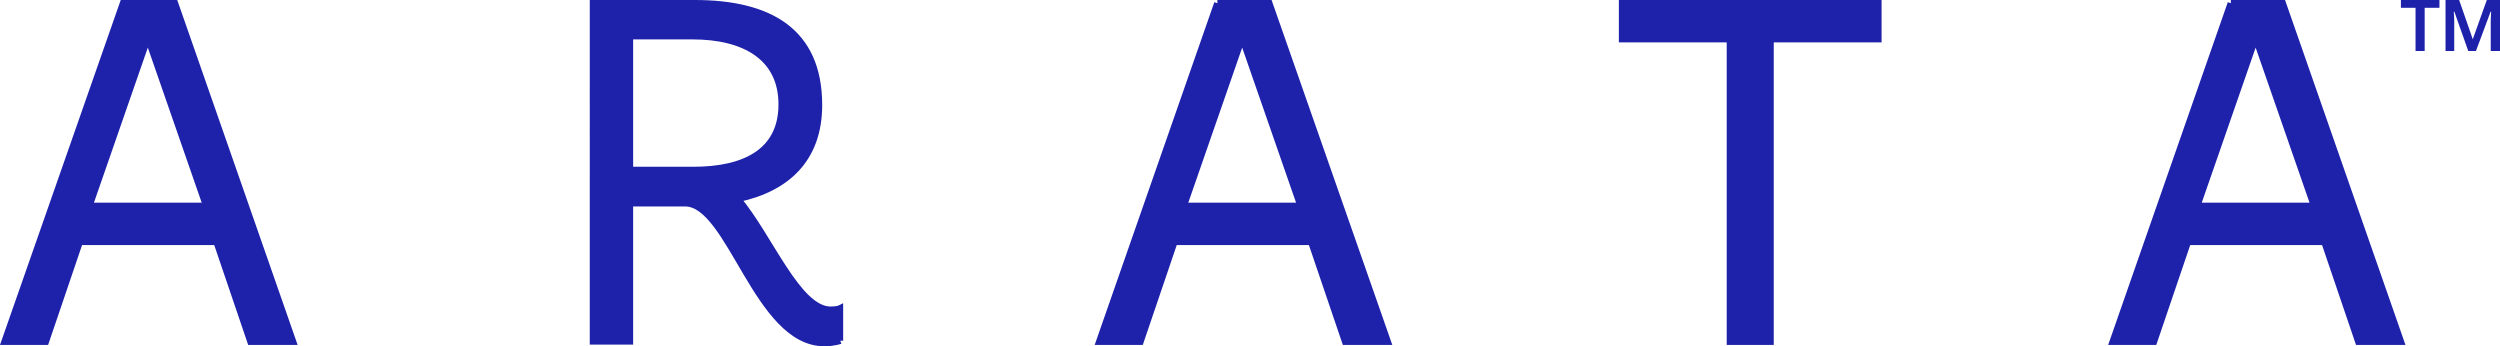 <svg id="Layer_2" data-name="Layer 2" xmlns="http://www.w3.org/2000/svg" viewBox="0 0 1553.16 215.12">
  <defs>
    <style>
      .cls-1 {
        stroke: #1e22aa;
        stroke-miterlimit: 10;
        stroke-width: 4px;
      }

      .cls-1, .cls-2 {
        fill: #1e22aa;
      }
    </style>
  </defs>
  <g id="Layer_1-2" data-name="Layer 1">
    <g>
      <path class="cls-1" d="M91.11,25.57h1.45l35.57,102.35H55.55L91.11,25.57ZM76.43,2L2.82,212.29h25.64l21.09-62.03h84.98l21.09,62.03h26.47L108.69,2h-32.26Z"></path>
      <path class="cls-1" d="M391.35,22.68v82.92h39.49c31.84,0,54.8-11.37,54.8-40.73s-23.16-42.39-55.42-42.39h-38.87v.21ZM522.03,211.67s-3.72,1.45-9.93,1.45c-41.77,0-58.31-86.85-86.43-86.85h-34.32v85.81h-22.95V2h63.27c45.49,0,77.13,16.75,77.13,63.27,0,33.5-20.06,51.9-50.45,58.31,19.85,23.57,37.22,68.86,57.69,68.86,4.14,0,5.79-.83,5.79-.83v20.06h.21Z"></path>
      <path class="cls-1" d="M770.99,25.57h1.45l35.57,102.35h-72.58l35.57-102.35ZM756.31,2l-73.41,210.29h25.64l21.09-62.03h84.98l21.09,62.03h26.47L788.56,2h-32.26Z"></path>
      <polygon class="cls-1" points="1007.74 2 1007.74 24.33 1074.74 24.33 1074.74 212.29 1099.97 212.29 1099.97 24.33 1166.96 24.33 1166.96 2 1007.74 2"></polygon>
      <path class="cls-1" d="M1400.62,25.57h1.45l35.57,102.35h-72.58l35.57-102.35ZM1385.94,2l-73.4,210.29h25.64l21.09-62.03h84.78l21.09,62.03h26.47L1418.19,2h-32.26Z"></path>
    </g>
    <path class="cls-2" d="M1500.69,31.68V4.86h-9.09V0h23.94v4.86h-9.18v26.82h-5.67ZM1519.32,31.68V0h8.46l8.46,24.39,8.73-24.39h8.19v31.68h-5.76V13.32c0-.48.03-1.42.09-2.84.06-1.41.12-2.47.18-3.19h-.36l-9.09,24.39h-4.77l-8.64-24.39h-.36c.06.96.12,2.04.18,3.24.06,1.2.09,1.98.09,2.34v18.81h-5.4Z"></path>
  </g>
</svg>